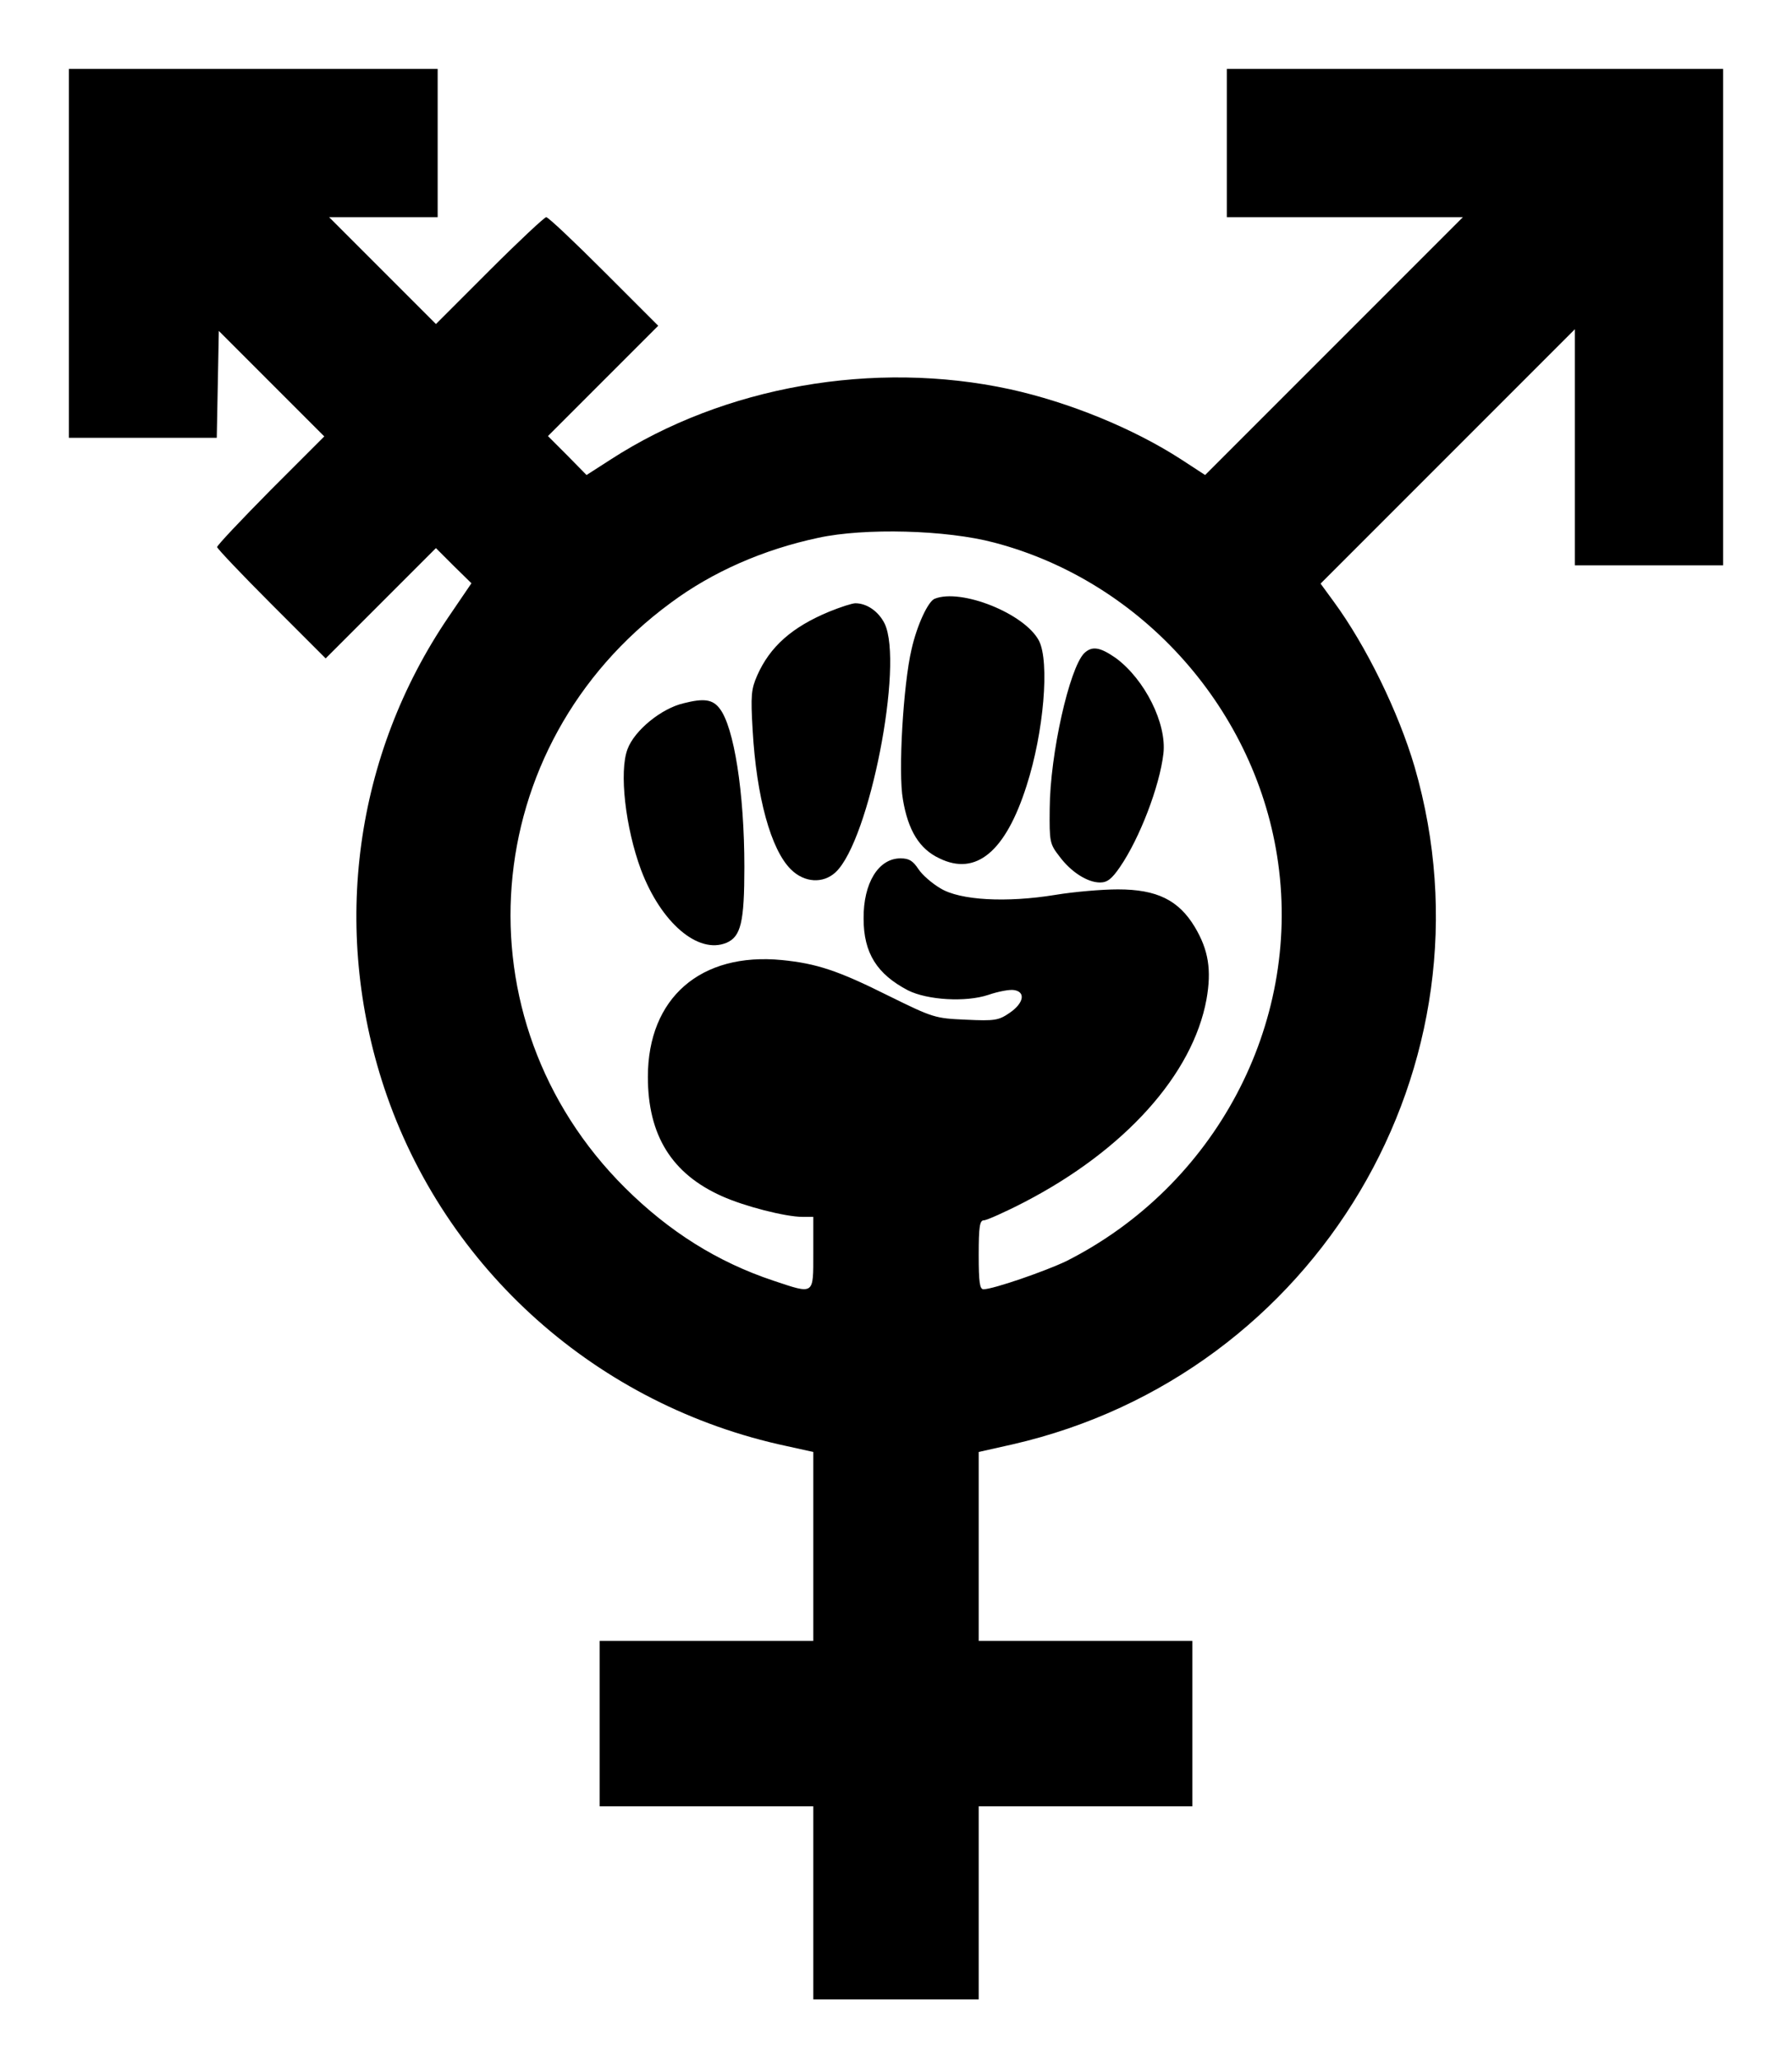 <?xml version="1.0" encoding="UTF-8"?>
<svg xmlns="http://www.w3.org/2000/svg" width="650" height="747" viewBox="0 0 520 597.6">
  <path d="M20 73.5V127h42.9l.3-15.5.3-15.5 15.3 15.3 15.3 15.3-15.6 15.6c-8.5 8.6-15.5 16-15.5 16.5 0 .4 7.1 7.9 15.8 16.6L94.5 191l16-16 16-16 5.1 5.1 5.2 5.1-6.6 9.7c-27.3 40.1-34.1 90.3-18.7 136.7 17.5 52.6 61.9 92.2 116.8 103.9l7.7 1.7V476h-62v48h62v56h48v-56h62v-48h-62v-54.8l9.8-2.2c88.3-20.2 141.7-110.1 116.7-196.5-4.7-16-14.1-35.2-23.5-48l-3.8-5.2 36.9-36.9L457 95.5V164h43V20H356v43h68.5l-37.4 37.4-37.4 37.4-6.9-4.5c-13.9-9-32.5-16.6-49.8-20.4-39.3-8.5-82.9-.9-115.8 20.4l-7 4.5-5.6-5.7-5.6-5.6 16-16 16-16-15.7-15.7c-8.7-8.7-16.2-15.8-16.8-15.8-.5 0-8 7-16.5 15.5L126.5 94 111 78.5 95.5 63H127V20H20v53.5zm268.5 83.9c43.1 11.3 76.3 48.8 82.4 93 6.5 46.9-18.3 93.6-61.4 115.4-6 2.9-21.3 8.2-24.1 8.2-1.1 0-1.4-1.9-1.4-10 0-8.2.3-10 1.5-10 .8 0 6.2-2.4 11.8-5.3 29.1-15.1 48.8-37 52.8-58.8 1.5-8.5.6-14.3-3.4-21-4.7-7.8-11-10.9-22.3-10.9-4.6 0-12.8.7-18.2 1.6-14.1 2.3-27.6 1.6-33.3-1.9-2.4-1.4-5.3-3.9-6.4-5.6-1.6-2.4-2.7-3.1-5.2-3.1-6.4 0-10.8 7.2-10.7 17.5 0 10 3.9 16.1 12.9 20.8 5.6 2.8 16.7 3.5 23.3 1.3 2.9-1 6.2-1.6 7.4-1.4 3.5.5 2.9 3.8-1.2 6.6-3.2 2.2-4.3 2.4-12.7 2-9-.4-9.4-.5-22.6-7-14.6-7.3-20.8-9.3-30.8-10.3-23.6-2.3-38.9 11-38.9 33.9 0 16.9 6.9 28.1 21.5 34.6 6.4 2.9 18.4 6 23.4 6h3.1v10.5c0 12.3.4 12-11.6 8-16.2-5.4-30.2-14.2-43-26.9-49.2-48.9-43-128.4 13.2-169.7 12.1-9 26.9-15.5 42.9-18.9 13.4-2.9 37.1-2.3 51 1.4z"/>
  <path d="M271.2 173.7c-1.9.8-5.1 7.6-6.7 14.7-2.4 10.2-3.9 35.7-2.5 43.5 1.5 9 4.8 14.4 10.6 17.1 10.6 5.2 19.2-1.9 25.3-21.1 5-15.5 6.7-35.9 3.6-42-4.1-7.9-22.6-15.3-30.3-12.2zm-30.5 3.7c-10.9 4.5-17.3 10.2-21 18.6-1.7 3.9-1.9 5.7-1.3 15.8 1.1 19.4 5.3 34.7 11.1 40.4 3.9 3.9 9.4 4.2 13 .8 9.8-9.2 19.8-60.4 14.2-72.1-1.8-3.6-5.2-5.9-8.5-5.9-.9 0-4.3 1.1-7.5 2.4zm73.9 12.1c-4.3 4.4-9.9 29.2-10 45.1-.1 9.6 0 10.2 2.8 13.8 3.4 4.6 8.2 7.6 11.8 7.6 2.1 0 3.4-1 5.8-4.5 5.7-8.3 11.5-23.4 12.6-32.9 1-8.7-5.4-21.5-13.8-27.7-4.6-3.2-6.9-3.6-9.2-1.4zM198.4 204c-6.5 1.5-14.3 7.9-16.3 13.3-2.5 6.5-.6 22.9 3.9 35 5.8 15.4 16.6 24.6 24.8 21.2 4.2-1.8 5.2-6 5.2-22 0-21.5-3-40.7-7.2-46-2-2.6-4.5-3-10.4-1.5z"/>
<script xmlns=""/></svg>